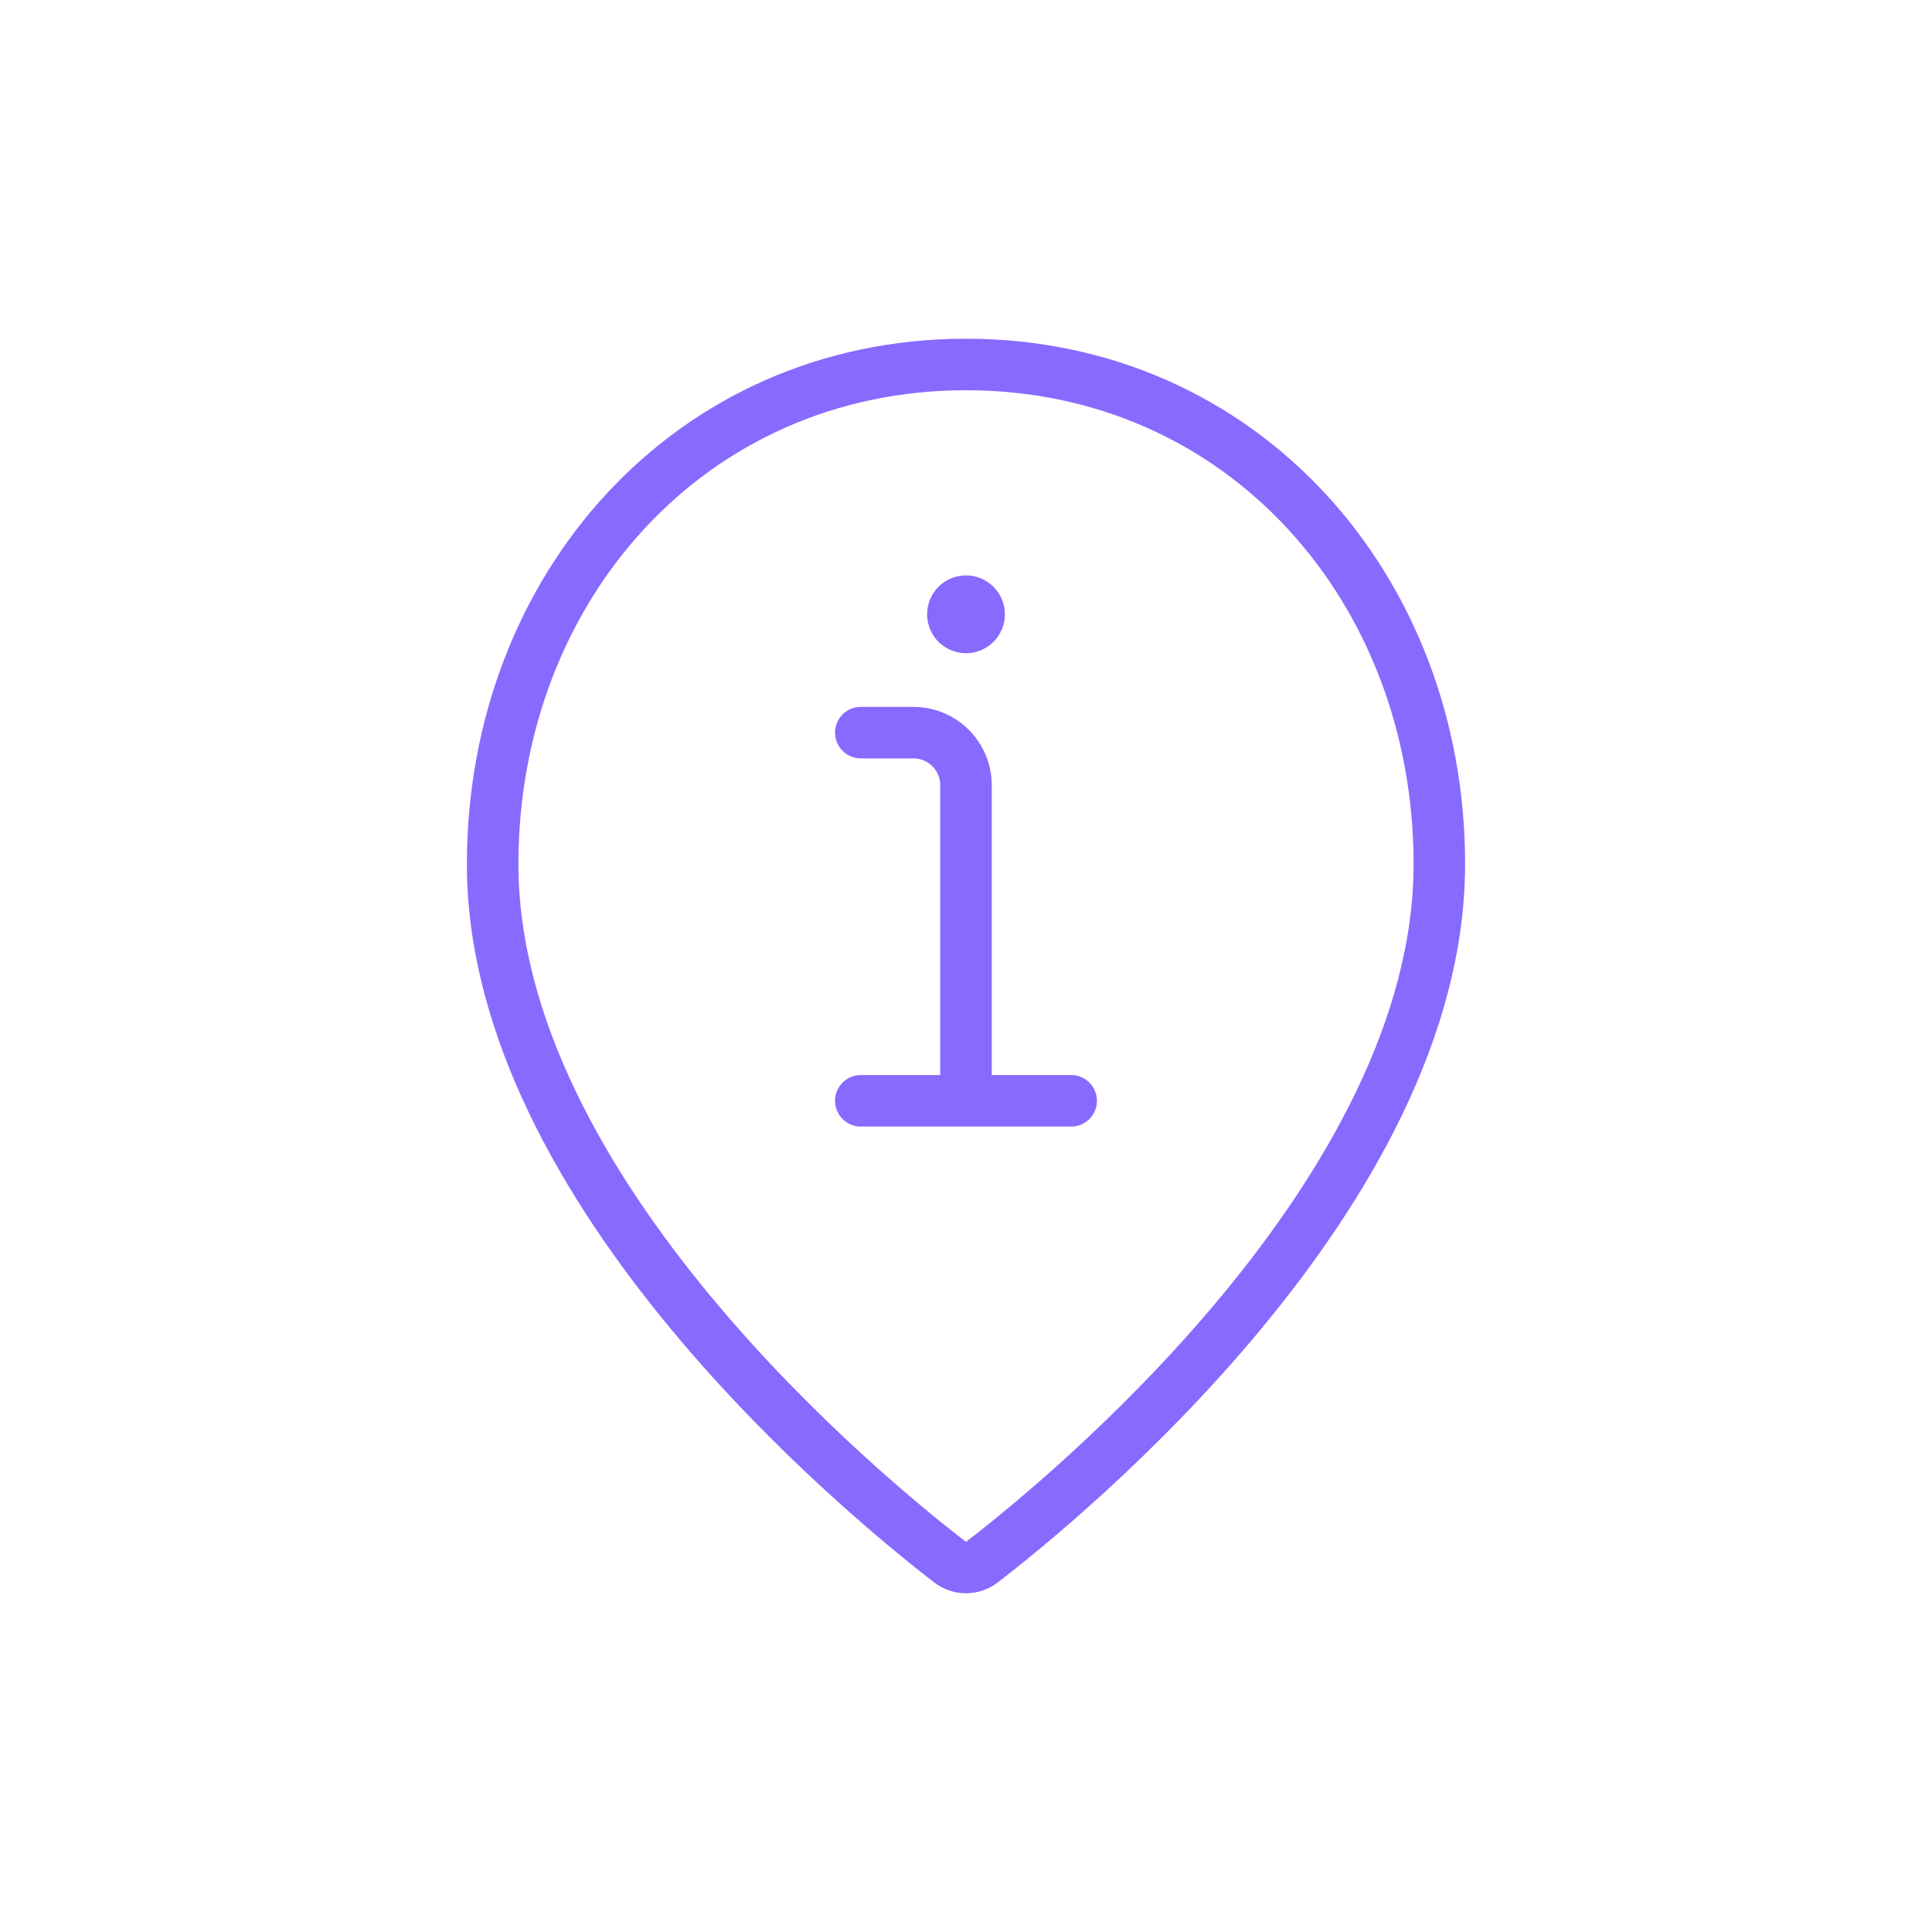 <?xml version="1.0" encoding="utf-8" standalone="yes"?>
<!DOCTYPE svg PUBLIC "-//W3C//DTD SVG 1.1//EN" "http://www.w3.org/Graphics/SVG/1.1/DTD/svg11.dtd">
<svg style="fill:none;stroke:none;fill-rule:evenodd;clip-rule:evenodd;stroke-linecap:round;stroke-linejoin:round;stroke-miterlimit:1.5;" version="1.1" xmlns="http://www.w3.org/2000/svg" xmlns:xlink="http://www.w3.org/1999/xlink" width="75" height="75" viewBox="0 0 75 75"><g id="items" style="isolation: isolate"><g id="blend" style="mix-blend-mode: normal"><g id="g-root-ic_circ_40lb8y6px50-fill" data-item-order="1000000000" transform="translate(3, 3)"></g><g id="g-root-ic_circ_40lb8y6px50-stroke" data-item-order="1000000000" transform="translate(3, 3)"><g id="ic_circ_40lb8y6px50-stroke" fill="none" stroke-linecap="round" stroke-linejoin="round" stroke-miterlimit="4" stroke="#886aff" stroke-width="2" stroke-opacity="1"><g><path d="M 52.875 30.545C 52.875 43.259 38.334 55.166 35.123 57.638C 34.756 57.921 34.244 57.921 33.877 57.638C 30.664 55.164 16.125 43.259 16.125 30.545C 16.125 19.835 23.787 11.149 34.5 11.149C 45.213 11.149 52.875 19.835 52.875 30.545ZM 34.5 39.733L 34.5 27.483C 34.5 26.355 33.586 25.441 32.458 25.441L 30.417 25.441M 30.417 39.733L 38.583 39.733M 34.5 20.337C 34.782 20.337 35.01 20.565 35.01 20.847M 33.99 20.847C 33.99 20.565 34.218 20.337 34.5 20.337M 34.5 21.358C 34.218 21.358 33.99 21.129 33.99 20.847M 35.01 20.847C 35.01 21.129 34.782 21.358 34.5 21.358"></path></g></g></g></g></g></svg>